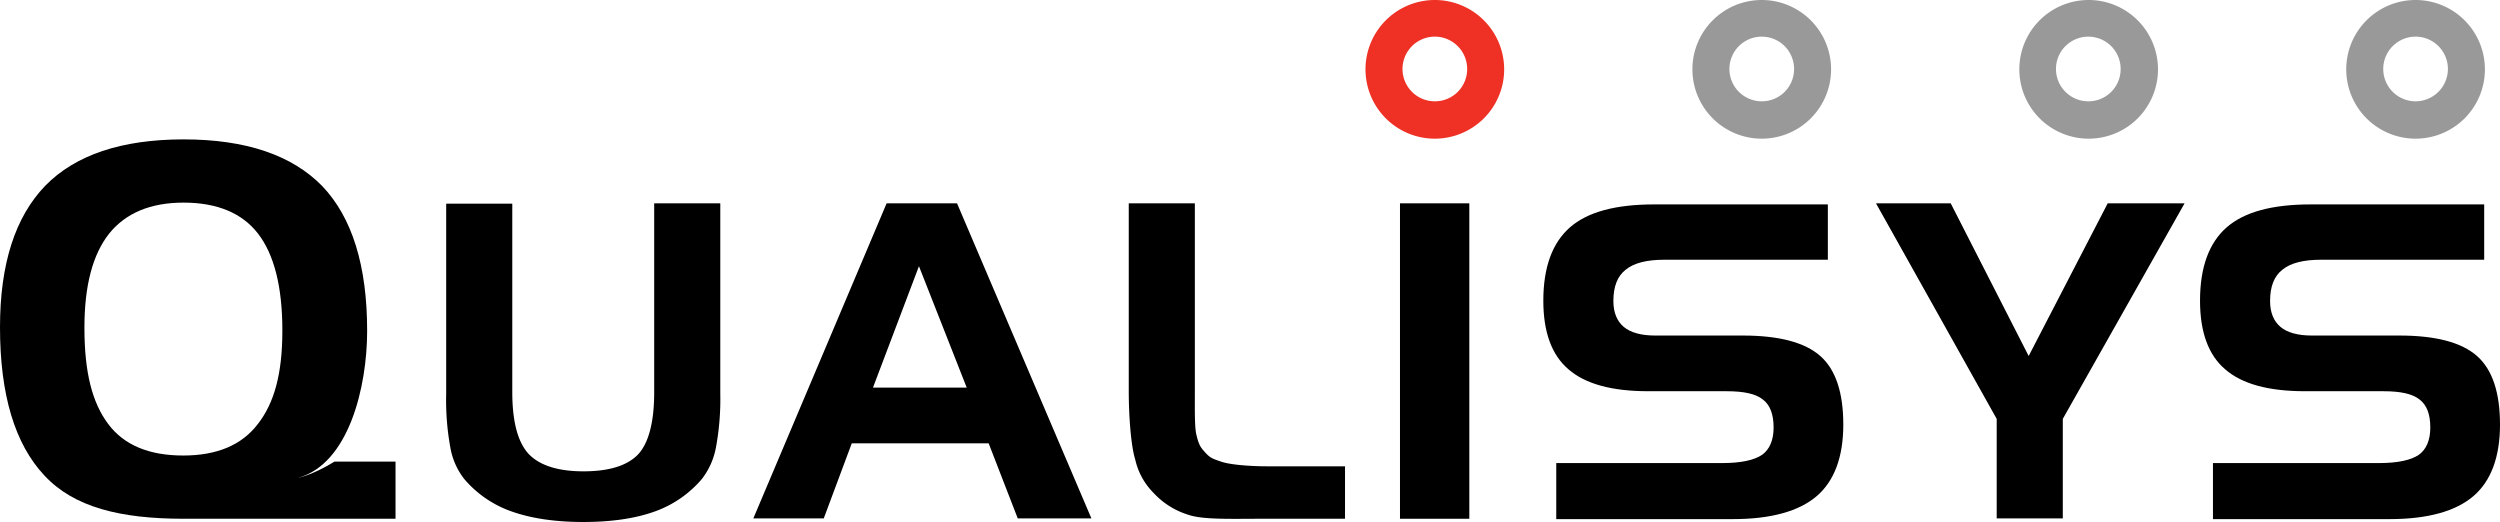 <svg xmlns="http://www.w3.org/2000/svg" width="695.9" height="145.3" viewBox="0 0 695.9 145.3"><g transform="translate(-5.6 -6.3)"><path d="M56.7,150.7c-17.6,0-30.5-3.2-38.7-12C9.7,129.9,5.6,116.1,5.6,97.4,5.6,79.8,9.8,66.7,18.2,58c8.4-8.6,21.3-12.9,38.5-12.9,17.4,0,30.2,4.4,38.6,13,8.3,8.7,12.5,22.1,12.5,40.3,0,15.6-5.1,37-19.2,40.9,0,0,3.9-.7,10.1-4.5h17v15.9H56.6m.1-88c-9.2,0-16.1,2.9-20.7,8.6-4.6,5.8-6.9,14.5-6.9,26.2,0,12.6,2.2,20.9,6.6,26.8s11.4,8.8,20.9,8.8c9.4,0,16.3-2.9,20.8-8.8,4.5-5.8,6.8-13.8,6.8-26s-2.3-21.2-6.8-27C73,65.6,66,62.7,56.7,62.7Z"/><path d="M148.2,62.9v52.5c0,8.2,1.5,13.9,4.5,17.2,3,3.2,8.1,4.9,15.3,4.9s12.3-1.6,15.3-4.8c2.9-3.2,4.4-9,4.4-17.2V62.9h18.4v53a73.71,73.71,0,0,1-1.2,14.9,20.465,20.465,0,0,1-3.9,8.8,30.773,30.773,0,0,1-13.2,9.1c-5.3,1.9-11.9,2.9-19.8,2.9s-14.5-1-19.9-2.9a30.5,30.5,0,0,1-13.3-9.1,19.654,19.654,0,0,1-3.8-8.5,73.2,73.2,0,0,1-1.2-15.1V63h18.4Z"/><path d="M252.4,62.9H272l37.4,87.7H288.9l-8.1-20.9H242.7l-7.8,20.9H215.3Zm9,17.5-12.8,33.8h26.1Z"/><path d="M356.7,150.7c-8.2,0-16.3.3-20.3-1.1a21.886,21.886,0,0,1-9.7-6.1,19.024,19.024,0,0,1-5.1-9.3c-1.2-3.8-1.8-12.2-1.8-19.1V62.9h18.4v51.6c0,5.1-.1,10.6.4,12.7s.9,3.3,2,4.5c1.8,2.1,2.3,2.2,4.9,3.1s8.3,1.3,12.8,1.3H380v14.6H356.7Z"/><path d="M414.6,150.7H395.3V62.9h19.3Z"/><path d="M514.5,78.6H468.9c-4.9,0-8.5.9-10.8,2.8-2.3,1.8-3.4,4.7-3.4,8.7,0,3.2,1,5.6,2.9,7.2s4.9,2.4,8.7,2.4h24.4q15.15,0,21.6,5.7c4.3,3.8,6.4,10.2,6.4,19.1,0,9-2.5,15.7-7.4,19.9s-12.7,6.4-23.3,6.4H438.8V135.2H485c5.2,0,8.9-.8,11.1-2.3,2.1-1.5,3.2-4.1,3.2-7.6q0-5.55-3-7.8c-2-1.6-5.3-2.3-10.1-2.3H464.4c-10.1,0-17.5-2-22.2-6.1-4.7-4-7-10.4-7-19.1,0-9.3,2.5-16.1,7.4-20.4s12.7-6.4,23.5-6.4h48.3V78.6Z"/><path d="M527.8,62.9h20.8l21.7,42.5,22-42.5h21.4l-33.9,60v27.7H561.4V122.9Z"/><path d="M697.3,78.6H651.7c-4.9,0-8.5.9-10.8,2.8-2.3,1.8-3.4,4.7-3.4,8.7,0,3.2,1,5.6,2.9,7.2s4.9,2.4,8.7,2.4h24.4q15.15,0,21.6,5.7c4.3,3.8,6.4,10.2,6.4,19.1,0,9-2.5,15.7-7.4,19.9s-12.7,6.4-23.3,6.4H621.6V135.2h46.2c5.2,0,8.9-.8,11.1-2.3,2.1-1.5,3.2-4.1,3.2-7.6q0-5.55-3-7.8c-2-1.6-5.3-2.3-10.1-2.3H647.2c-10.1,0-17.5-2-22.2-6.1-4.7-4-7-10.4-7-19.1,0-9.3,2.5-16.1,7.4-20.4s12.7-6.4,23.4-6.4h48.3V78.6Z"/><path d="M405,6.3a19.3,19.3,0,1,0,19.3,19.3A19.312,19.312,0,0,0,405,6.3Zm0,28.2a9,9,0,1,1,9-9A8.963,8.963,0,0,1,405,34.5Z" fill="#ee3124"/><path d="M678,6.3a19.3,19.3,0,1,0,19.3,19.3A19.312,19.312,0,0,0,678,6.3Zm0,28.2a9,9,0,1,1,9-9A9.026,9.026,0,0,1,678,34.5Z" fill="#999"/><path d="M496,6.3a19.3,19.3,0,1,0,19.3,19.3A19.312,19.312,0,0,0,496,6.3Zm0,28.2a9,9,0,1,1,9-9A8.963,8.963,0,0,1,496,34.5Z" fill="#999"/><path d="M587,6.3a19.3,19.3,0,1,0,19.3,19.3A19.312,19.312,0,0,0,587,6.3Zm-.1,28.2a9,9,0,1,1,9-9A8.963,8.963,0,0,1,586.9,34.5Z" fill="#999"/></g></svg>
